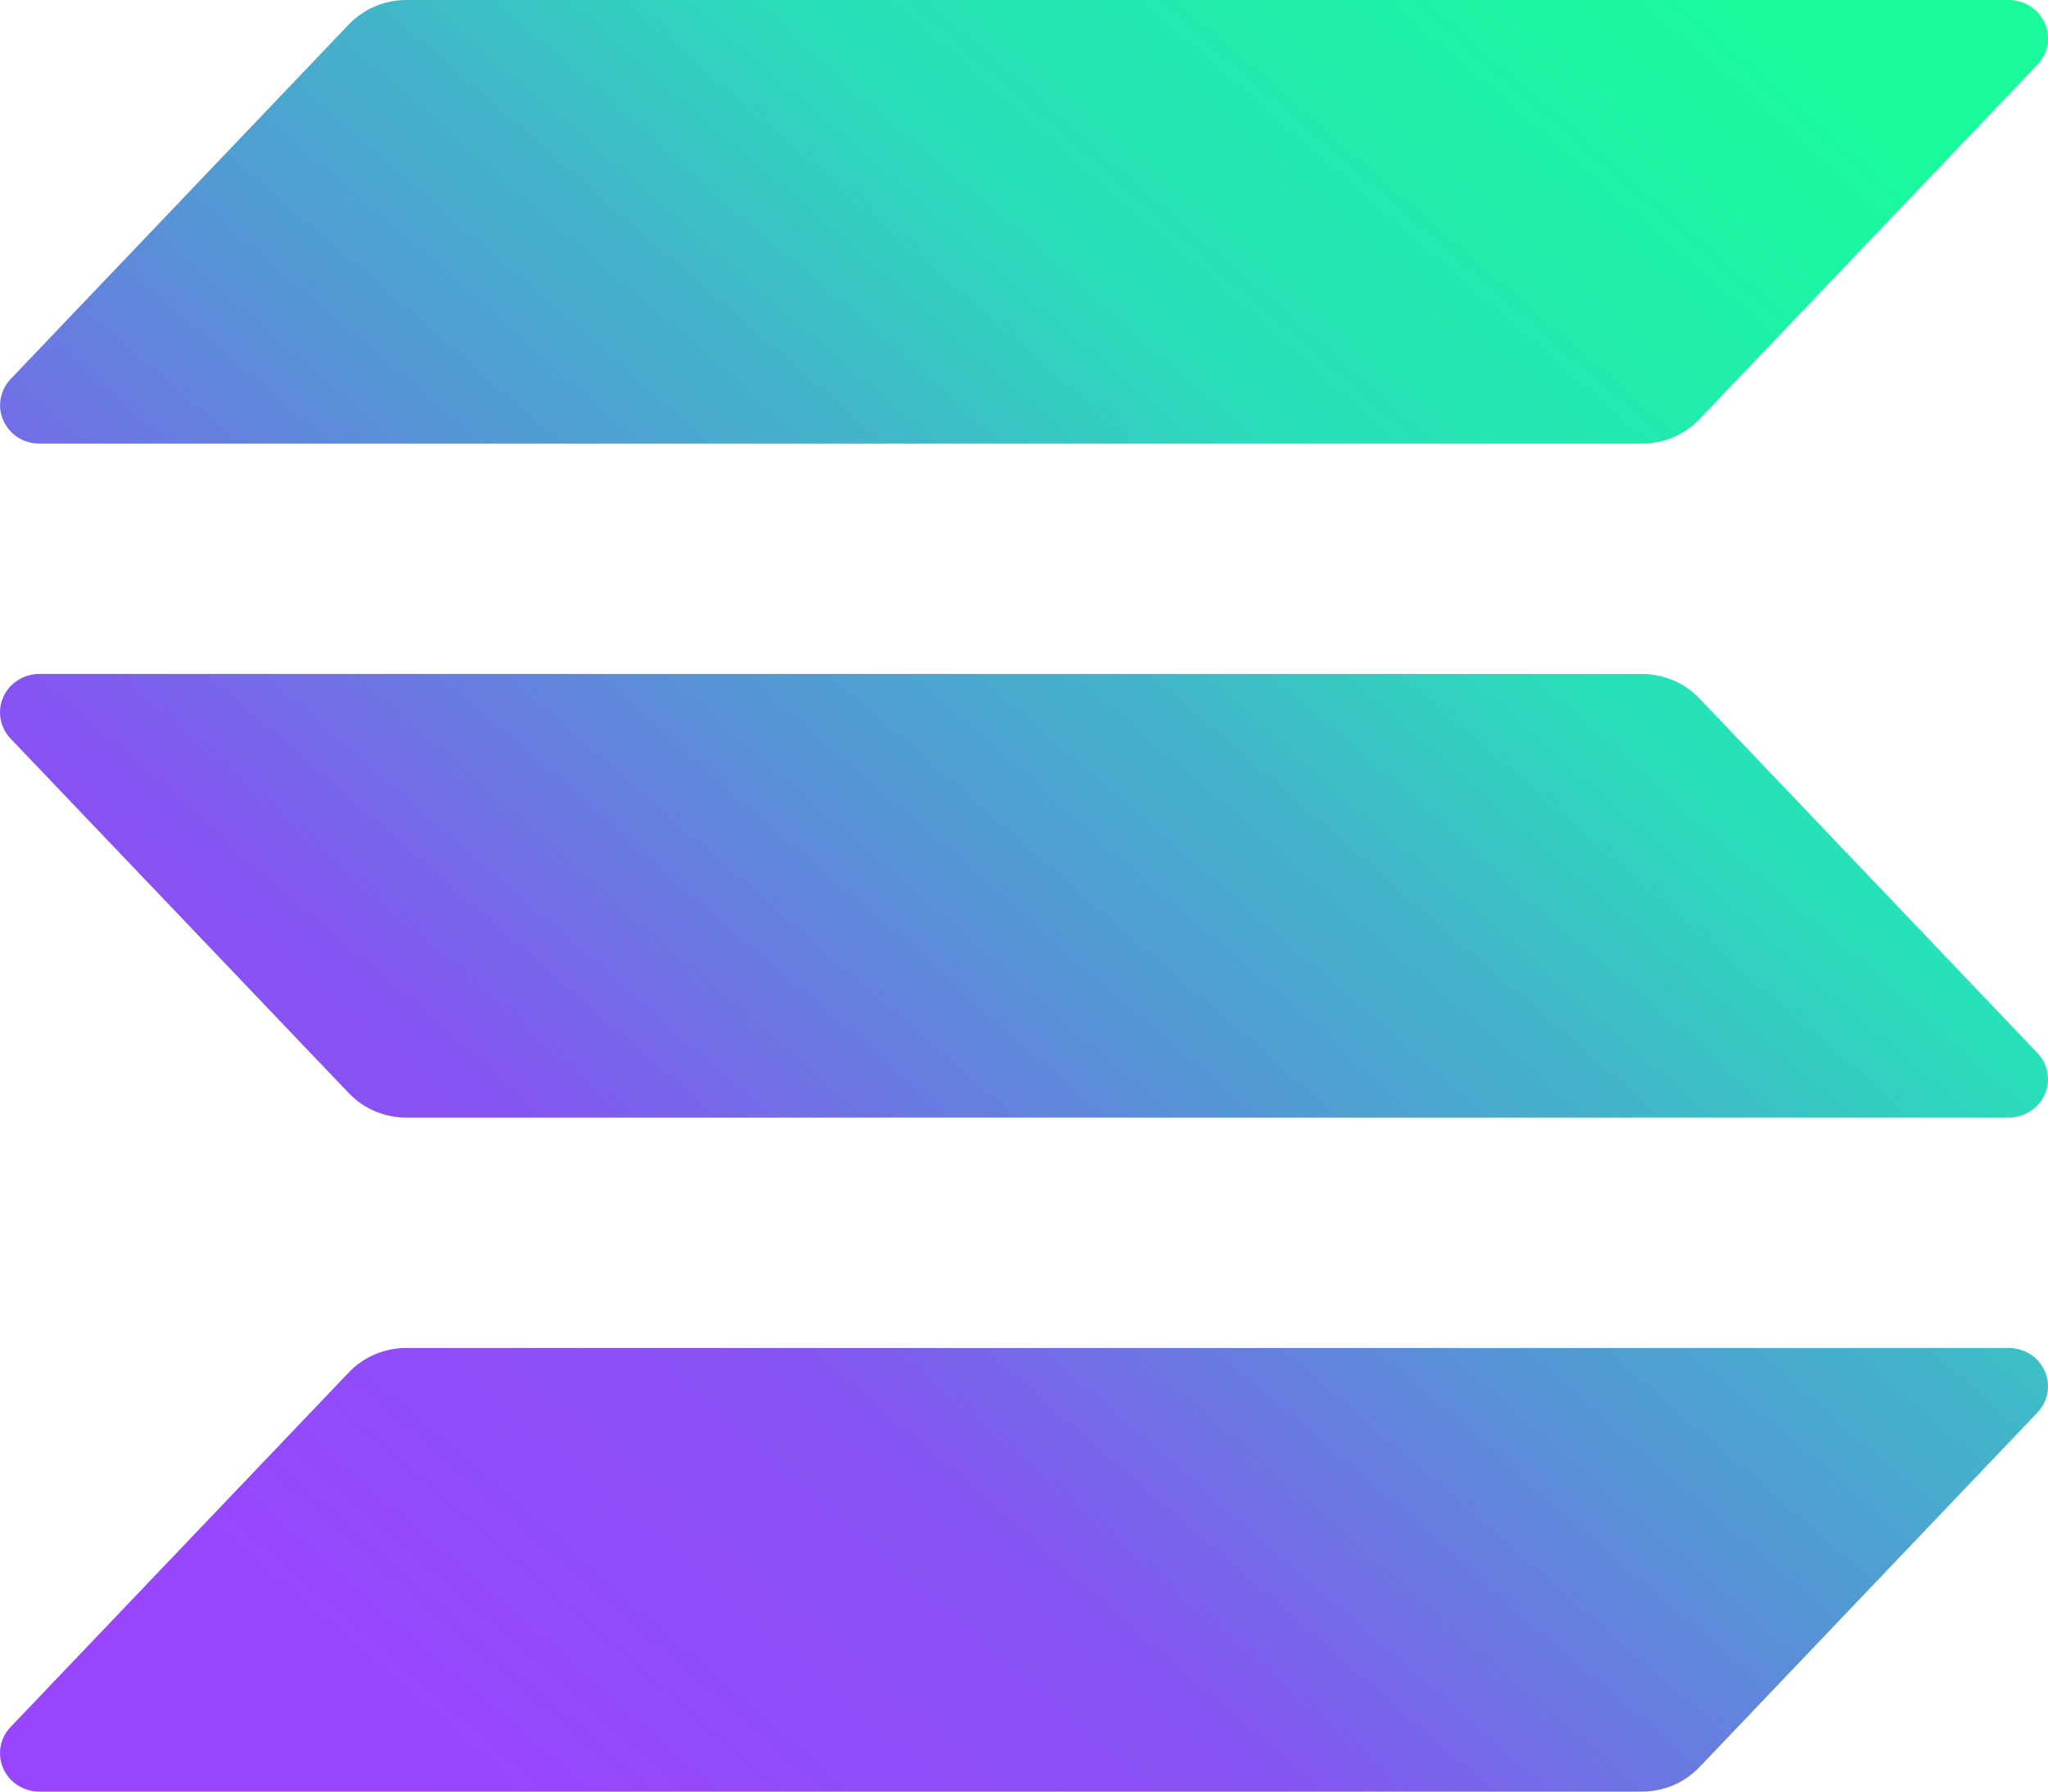 <svg width="32" height="28" viewBox="0 0 32 28" fill="none" xmlns="http://www.w3.org/2000/svg">
<g clip-path="url(#clip0_2793_6827)">
<path d="M31.835 22.076L26.553 27.619C26.438 27.739 26.299 27.835 26.145 27.901C25.99 27.966 25.823 28 25.655 28H0.613C0.494 28 0.377 27.966 0.277 27.902C0.177 27.838 0.098 27.746 0.051 27.639C0.003 27.532 -0.011 27.413 0.009 27.298C0.029 27.183 0.083 27.076 0.165 26.991L5.451 21.448C5.566 21.328 5.704 21.232 5.858 21.166C6.012 21.101 6.178 21.067 6.346 21.067H31.387C31.506 21.067 31.623 21.101 31.723 21.165C31.823 21.229 31.901 21.32 31.949 21.427C31.997 21.535 32.011 21.653 31.991 21.768C31.971 21.884 31.917 21.991 31.835 22.076ZM26.553 10.915C26.438 10.794 26.299 10.698 26.145 10.633C25.99 10.567 25.823 10.533 25.655 10.533H0.613C0.494 10.533 0.377 10.568 0.277 10.632C0.177 10.696 0.098 10.787 0.051 10.894C0.003 11.001 -0.011 11.12 0.009 11.235C0.029 11.35 0.083 11.457 0.165 11.543L5.451 17.085C5.566 17.205 5.704 17.301 5.858 17.367C6.012 17.432 6.178 17.466 6.346 17.467H31.387C31.506 17.467 31.623 17.433 31.723 17.368C31.823 17.304 31.901 17.213 31.949 17.106C31.997 16.999 32.011 16.88 31.991 16.765C31.971 16.65 31.917 16.543 31.835 16.457L26.553 10.915ZM0.613 6.933H25.655C25.823 6.933 25.99 6.9 26.145 6.834C26.299 6.768 26.438 6.672 26.553 6.552L31.835 1.009C31.917 0.924 31.971 0.817 31.991 0.702C32.011 0.587 31.997 0.468 31.949 0.361C31.901 0.254 31.823 0.162 31.723 0.098C31.623 0.034 31.506 3.94781e-06 31.387 0H6.346C6.178 0 6.012 0.034 5.858 0.1C5.704 0.165 5.566 0.261 5.451 0.381L0.166 5.924C0.085 6.009 0.031 6.116 0.01 6.231C-0.01 6.346 0.004 6.465 0.052 6.572C0.099 6.679 0.178 6.77 0.277 6.835C0.377 6.899 0.494 6.933 0.613 6.933Z" fill="url(#paint0_linear_2793_6827)"/>
</g>
<defs>
<linearGradient id="paint0_linear_2793_6827" x1="2.701" y1="28.667" x2="28.32" y2="-0.852" gradientUnits="userSpaceOnUse">
<stop offset="0.08" stop-color="#9945FF"/>
<stop offset="0.3" stop-color="#8752F3"/>
<stop offset="0.5" stop-color="#5497D5"/>
<stop offset="0.6" stop-color="#43B4CA"/>
<stop offset="0.72" stop-color="#28E0B9"/>
<stop offset="0.97" stop-color="#19FB9B"/>
</linearGradient>
<clipPath id="clip0_2793_6827">
<rect width="32" height="28" fill="white"/>
</clipPath>
</defs>
</svg>

